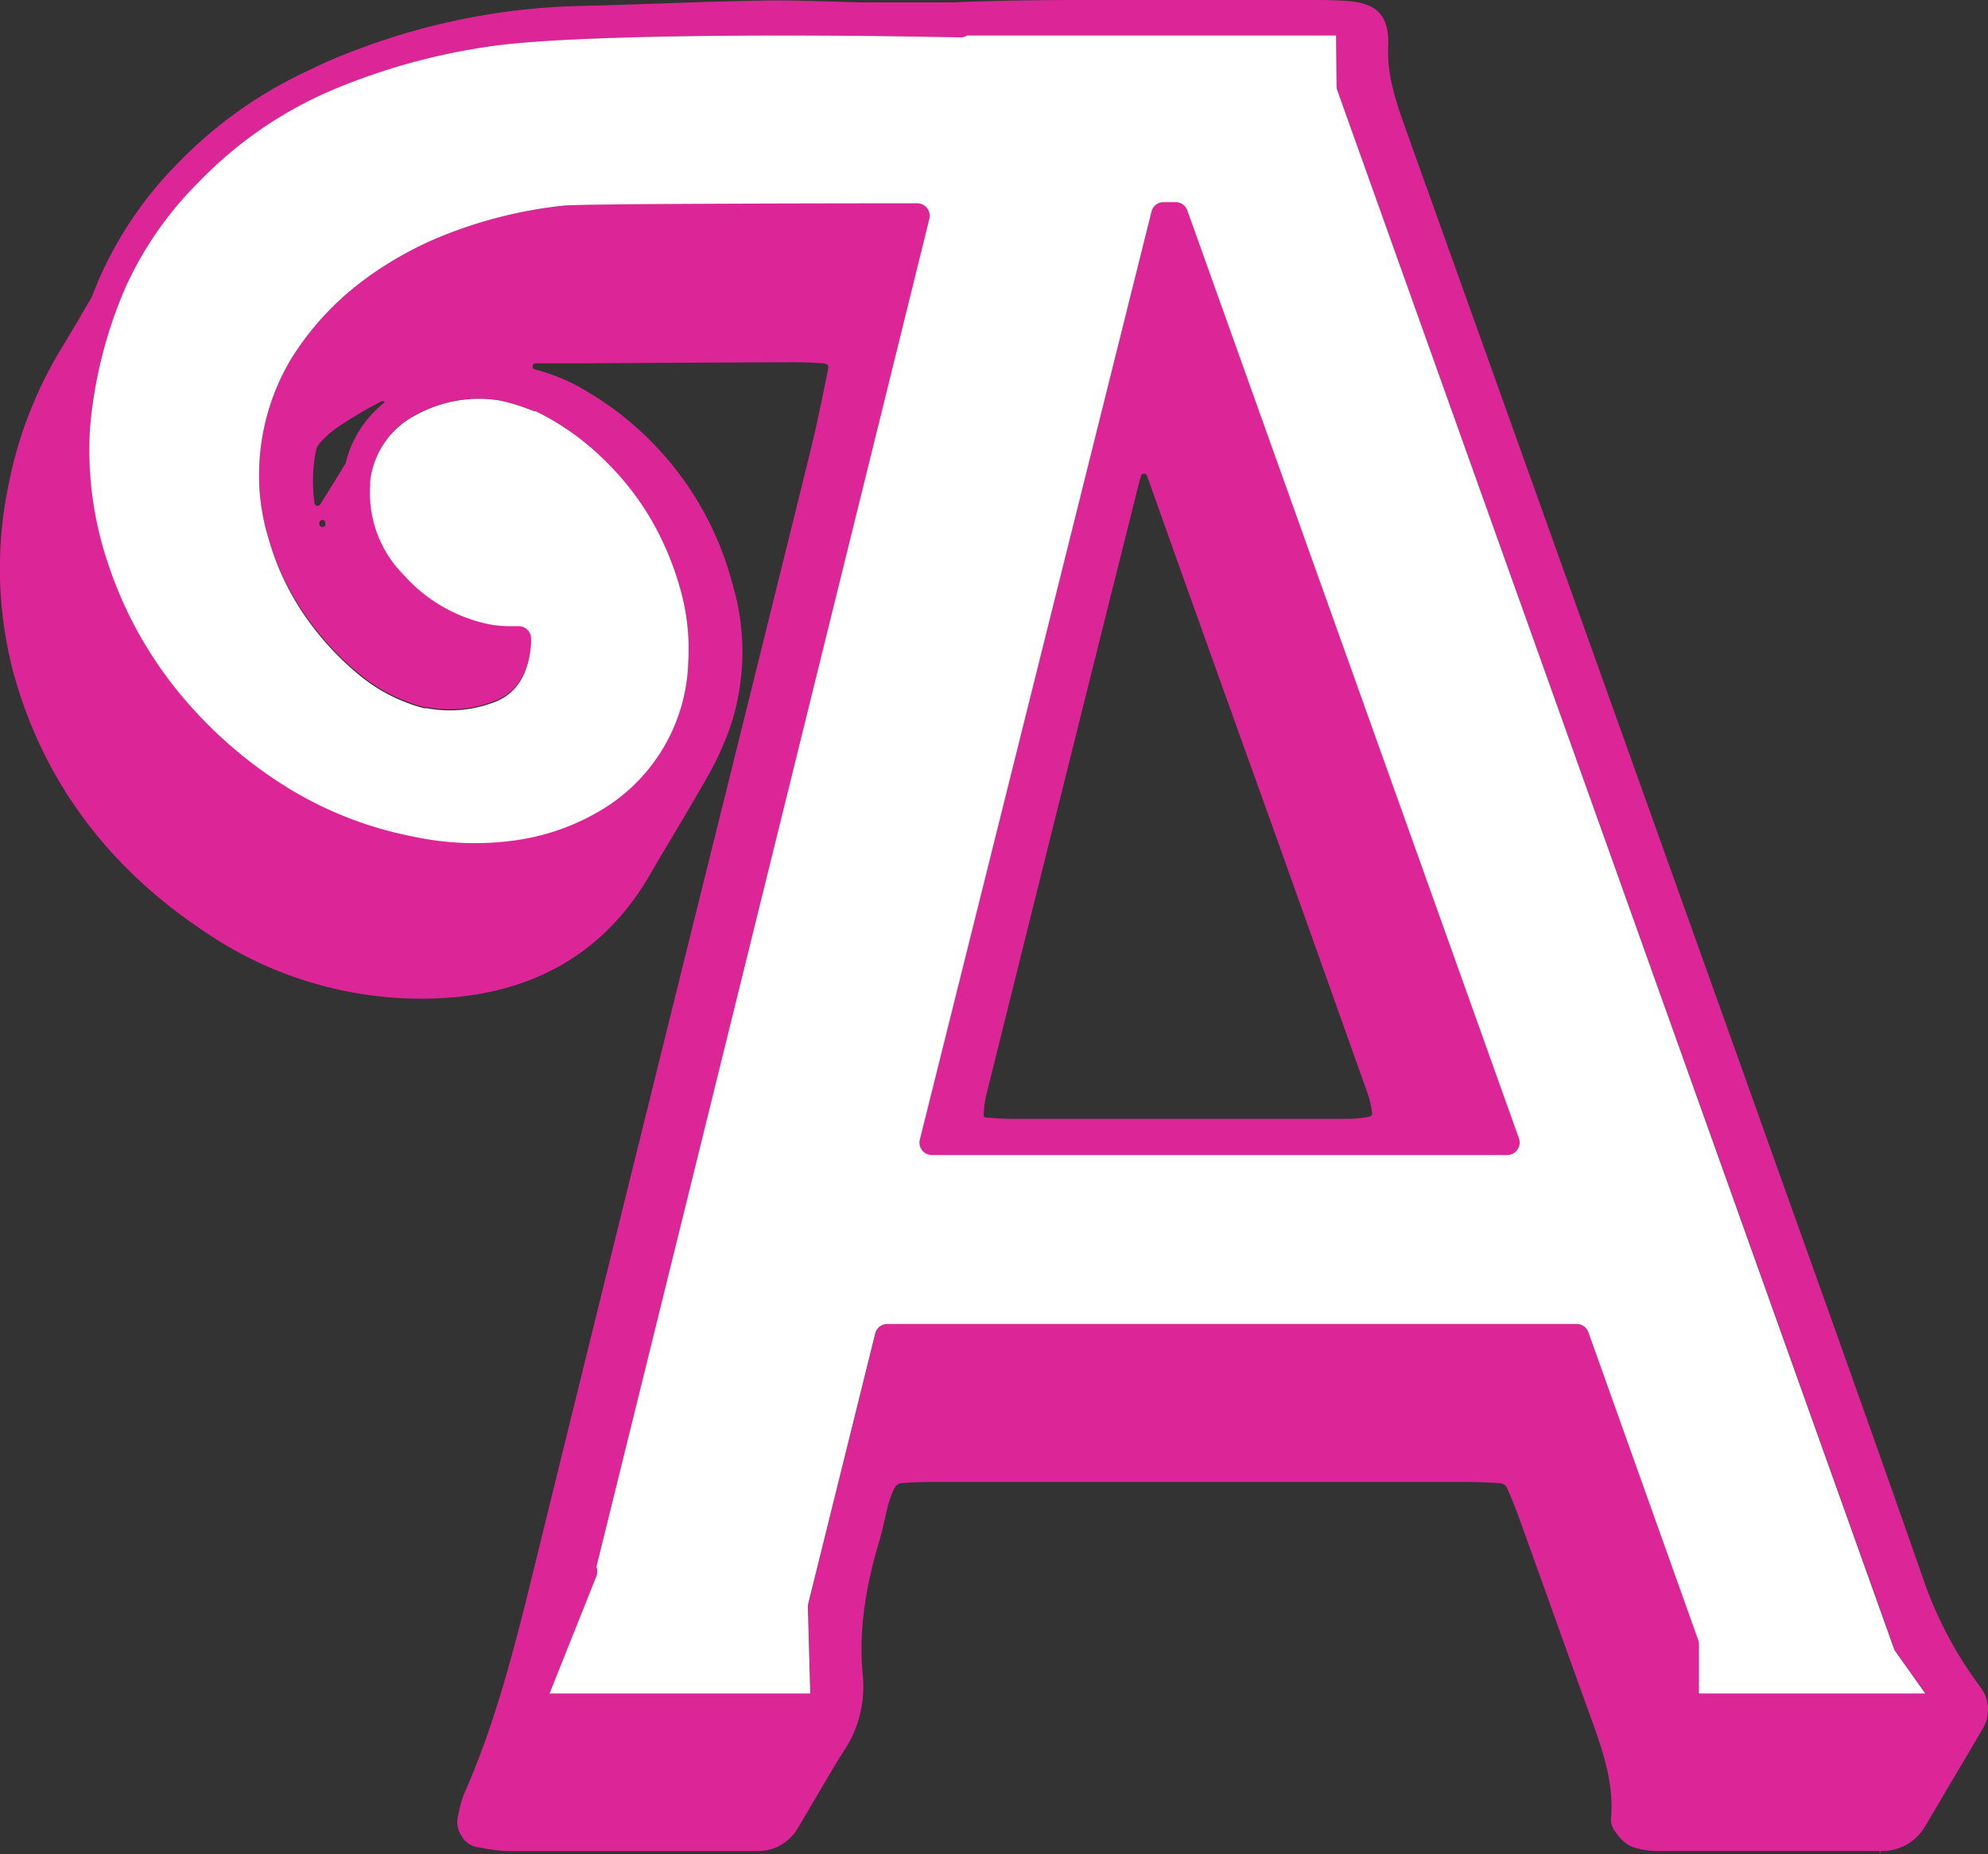 <svg xmlns="http://www.w3.org/2000/svg" viewBox="0 0 273.93 255.46"><rect x="0" y="0" width="273.93" height="255.46" fill="#333333" stroke="none"/><g id="Layer_2" data-name="Layer 2"><g id="Bubbly"><path d="M127.06,158.46a1.72,1.72,0,0,0,1.35.66h79.27a1.7,1.7,0,0,0,1.4-.73,1.73,1.73,0,0,0,.22-1.56L163.61,29A1.71,1.71,0,0,0,162,27.85h-1.67a1.7,1.7,0,0,0-1.66,1.29L126.75,157A1.69,1.69,0,0,0,127.06,158.46Zm8.53-5.55a12.83,12.83,0,0,1,.26-1.86c7.63-30.67,14.51-58.26,21.05-84.33.1-.4.21-.79.33-1.19a.43.43,0,0,1,.81,0l.08.22q7,19.68,14.08,39.38l3,8.34q6.65,18.62,13.27,37.24a13.37,13.37,0,0,1,.6,2.63.42.42,0,0,1-.33.48,14.91,14.91,0,0,1-2.64.31l-16,0H152.46q-6.59,0-13.17,0c-1,0-1.93-.07-2.95-.15l-.41,0a.43.43,0,0,1-.4-.47Z" fill="#dc2597"/><polygon points="161.38 34.18 131.14 155.27 204.65 155.27 161.38 34.18" fill="none"/><path d="M44.34,72.59h.09a.52.52,0,0,0,.38-.19.73.73,0,0,0,0-.33.9.9,0,0,0,0-.16.4.4,0,0,0-.5-.27.45.45,0,0,0-.32.53v.08A.43.43,0,0,0,44.34,72.59Z" fill="none"/><path d="M52.52,55.29a56.45,56.45,0,0,0-6,3.56,12.84,12.84,0,0,0-2.18,1.87,2.75,2.75,0,0,0-.79,1.22,21.86,21.86,0,0,0-.22,7.38.43.43,0,0,0,.33.36h.09a.45.45,0,0,0,.36-.2c1.08-1.72,2.28-3.64,3.5-5.66A15.22,15.22,0,0,1,53,55.39.43.43,0,0,0,52.52,55.29Z" fill="none"/><path d="M28.33,128.44a52.92,52.92,0,0,0,32.07,9.09c13.13-.59,22.94-6.3,29.14-17q1.54-2.66,3.12-5.28c1.6-2.7,3.23-5.43,4.79-8.19a42,42,0,0,0,3.2-7,32.65,32.65,0,0,0,.29-19.57A43.6,43.6,0,0,0,81,54a26.12,26.12,0,0,0-7.31-3.11.43.43,0,0,1,.1-.84c1.6,0,3.23,0,4.81,0h2q14.36-.09,28.73-.15c1.3,0,2.57.06,3.9.14h.09a1.39,1.39,0,0,1,.63.18.44.44,0,0,1,.19.45l-.23,1.13c-.72,3.54-1.46,7.19-2.34,10.73q-6.31,25.52-12.64,51l-.2.81c-8.41,33.88-17.1,68.92-25.56,103.39C70.68,227.84,68.09,237.76,64,247a13.32,13.32,0,0,0-.77,2.6c-.06.28-.11.55-.18.82a3.51,3.51,0,0,0,.62,2.61,3,3,0,0,0,2,1.42l.92.16a20.31,20.31,0,0,0,3.37.4c4.37,0,8.79,0,13.16,0H94.52c2.28,0,4.55,0,6.83,0l3,0a6.33,6.33,0,0,0,5.55-3.11c.9-1.49,1.77-3,2.65-4.48,1.11-1.9,2.37-4.06,3.64-6.07A15.92,15.92,0,0,0,118.9,231c-.57-5.73.15-11.68,2.27-18.74.3-1,.52-2,.73-2.91.15-.65.29-1.29.46-1.93a14.34,14.34,0,0,1,.72-2.08c.25-.6.57-.91,1-1,1.67-.16,3.34-.18,4.75-.18q36.52,0,73.06,0c1.59,0,3.2.06,4.78.18a1.17,1.17,0,0,1,1.06.81c.62,1.42,1.09,2.6,1.49,3.69l4.19,11.67q2.74,7.68,5.52,15.35l.07.2c1.73,4.79,3.37,9.3,3,14.21a2.74,2.74,0,0,0,.51,2c.09.1.17.21.26.32a5,5,0,0,0,2.11,1.83,11,11,0,0,0,3.8.58q11.72,0,23.43,0H259l.11.43V255a6.82,6.82,0,0,0,6.18-3.45l1.86-3.13c2-3.43,4.07-6.86,6.07-10.3a5.1,5.1,0,0,0-.34-5.71,54.35,54.35,0,0,1-7.53-13.91c-6.73-19.26-13.72-38.79-20.48-57.68l-5.35-15C223.14,100.07,208.4,58.8,193.66,17.69c-1.4-3.9-2.54-7.45-2.38-11.28.21-4.91-2.21-6.06-5.91-6.29C183.72,0,182.05,0,180.44,0h-.11c-5.93,0-12.1,0-17.54,0h-.19c-10.43,0-21.23-.1-31.42.33h-4.07c-2.59,0-5,0-7.46,0-1.83,0-3.65-.08-5.47-.13C111.11.13,108,0,104.83.09c-4.62.07-9.29.23-13.8.39-3.8.13-7.73.27-11.64.35a92.77,92.77,0,0,0-30.18,6,65.17,65.17,0,0,0-6.55,2.81A59.89,59.89,0,0,0,24.73,22.26a52.75,52.75,0,0,0-11,16c-.37.83-.72,1.71-1.07,2.62-1.36,2.33-2.73,4.69-4.13,7A57.16,57.16,0,0,0,1.2,66.68a56.28,56.28,0,0,0,.65,26C5.92,107.49,14.83,119.53,28.33,128.44ZM131.63,5.15h.73a1.74,1.74,0,0,0,.9-.25H184.1l.07,7a2.05,2.05,0,0,0,.1.55L261,227.08a1.65,1.65,0,0,0,.21.42l4.13,5.81h-31.2l0-6.81a1.8,1.8,0,0,0-.1-.57l-15.15-42.39a1.7,1.7,0,0,0-1.61-1.14h-95a1.71,1.71,0,0,0-1.66,1.3l-9.23,37.22a1.75,1.75,0,0,0-.05.46l.33,11.93H75.72l6.46-16.18a1.77,1.77,0,0,0,0-1.28L128.07,30.13A1.72,1.72,0,0,0,126.41,28h0c-13.83,0-46.28,0-48.78.32a62.17,62.17,0,0,0-14.91,3.49,49.35,49.35,0,0,0-13.06,7.12A39.62,39.62,0,0,0,40.08,49.5a31.19,31.19,0,0,0-4.35,14.58A29.58,29.58,0,0,0,37,74.18a35.92,35.92,0,0,0,4.74,10.09,40.08,40.08,0,0,0,7.47,8.32,23.25,23.25,0,0,0,9.26,4.83l.09,0,.29,0a17.17,17.17,0,0,0,9.7-1c2.81-1.25,4.37-3.93,4.65-7.94v-.18l0-.53a1.67,1.67,0,0,0-.55-1.2,1.7,1.7,0,0,0-1.24-.45c-.33,0-.66,0-1,0a15.77,15.77,0,0,1-3-.27,21.58,21.58,0,0,1-11.8-6.8A16,16,0,0,1,51,66.93l0-.57a11.74,11.74,0,0,1,6.28-9.22,18,18,0,0,1,11.53-2,27.48,27.48,0,0,1,4.5,1.39l.28.08.16,0a35.51,35.51,0,0,1,8.85,6.12,38.53,38.53,0,0,1,6.88,8.47A40.78,40.78,0,0,1,93.7,81a30.13,30.13,0,0,1,1.14,10,24.59,24.59,0,0,1-12.2,20.6,31.46,31.46,0,0,1-11.72,4.06,40.31,40.31,0,0,1-13.63-.46l-.53-.11a51.67,51.67,0,0,1-18.37-7.48A60.41,60.41,0,0,1,24,94.48a55.34,55.34,0,0,1-9.1-17A48.79,48.79,0,0,1,12.4,59,61.94,61.94,0,0,1,17.2,39.8,48.91,48.91,0,0,1,27.46,25,56,56,0,0,1,45.93,12.34,88,88,0,0,1,68,6.32C78.85,4.82,107.75,4.65,131.63,5.15ZM44,72.18a.45.45,0,0,1,.32-.53.4.4,0,0,1,.5.27.9.9,0,0,1,0,.16.73.73,0,0,1,0,.33.52.52,0,0,1-.38.19h-.09a.43.43,0,0,1-.34-.33Zm3.62-8.35c-1.22,2-2.42,3.94-3.5,5.66a.45.45,0,0,1-.36.2h-.09a.43.43,0,0,1-.33-.36,21.86,21.86,0,0,1,.22-7.38,2.75,2.75,0,0,1,.79-1.22,12.84,12.84,0,0,1,2.18-1.87,56.45,56.45,0,0,1,6-3.56.43.43,0,0,1,.51.1A15.22,15.22,0,0,0,47.62,63.83Z" fill="#dc2597"/><path d="M127.06,158.46a1.72,1.72,0,0,0,1.35.66h79.27a1.7,1.7,0,0,0,1.4-.73,1.73,1.73,0,0,0,.22-1.56L163.61,29A1.71,1.71,0,0,0,162,27.85h-1.67a1.7,1.7,0,0,0-1.66,1.29L126.75,157A1.69,1.69,0,0,0,127.06,158.46ZM161.38,34.18l43.27,121.09H131.14Z" fill="#dc2597"/><path d="M45.93,12.34A56,56,0,0,0,27.46,25,48.91,48.91,0,0,0,17.2,39.8,61.94,61.94,0,0,0,12.4,59a48.79,48.79,0,0,0,2.46,18.54,55.34,55.34,0,0,0,9.1,17,60.41,60.41,0,0,0,14.43,13.19,51.67,51.67,0,0,0,18.37,7.48l.53.11a40.31,40.31,0,0,0,13.63.46,31.46,31.46,0,0,0,11.72-4.06,24.59,24.59,0,0,0,12.2-20.6A30.13,30.13,0,0,0,93.7,81a40.78,40.78,0,0,0-4.18-9.77,38.53,38.53,0,0,0-6.88-8.47,35.51,35.51,0,0,0-8.85-6.12l-.16,0-.28-.08a27.48,27.48,0,0,0-4.5-1.39,18,18,0,0,0-11.53,2A11.74,11.74,0,0,0,51,66.36l0,.57a16,16,0,0,0,4.59,12.23A21.58,21.58,0,0,0,67.39,86a15.77,15.77,0,0,0,3,.27c.36,0,.69,0,1,0a1.7,1.7,0,0,1,1.24.45,1.67,1.67,0,0,1,.55,1.2l0,.53v.18c-.28,4-1.84,6.69-4.65,7.94a17.17,17.17,0,0,1-9.7,1l-.29,0-.09,0a23.25,23.25,0,0,1-9.26-4.83,40.08,40.08,0,0,1-7.47-8.32A35.92,35.92,0,0,1,37,74.18a29.58,29.58,0,0,1-1.27-10.1A31.19,31.19,0,0,1,40.08,49.5a39.62,39.62,0,0,1,9.57-10.56,49.35,49.35,0,0,1,13.06-7.12,62.17,62.17,0,0,1,14.91-3.49c2.5-.27,34.95-.31,48.78-.32h0a1.72,1.72,0,0,1,1.66,2.12L82.18,215.85a1.77,1.77,0,0,1,0,1.28l-6.46,16.18h35.93l-.33-11.93a1.75,1.75,0,0,1,.05-.46l9.23-37.22a1.71,1.71,0,0,1,1.66-1.3h95a1.7,1.7,0,0,1,1.61,1.14L234,225.93a1.8,1.8,0,0,1,.1.57l0,6.81h31.2l-4.13-5.81a1.65,1.65,0,0,1-.21-.42L184.27,12.44a2.05,2.05,0,0,1-.1-.55l-.07-7H133.26a1.74,1.74,0,0,1-.9.25h-.73C107.75,4.65,78.85,4.82,68,6.32A88,88,0,0,0,45.93,12.34Zm112.74,16.8a1.7,1.7,0,0,1,1.66-1.29H162A1.71,1.71,0,0,1,163.61,29L209.3,156.83a1.73,1.73,0,0,1-.22,1.56,1.7,1.7,0,0,1-1.4.73H128.41a1.72,1.72,0,0,1-1.35-.66,1.69,1.69,0,0,1-.31-1.47Z" fill="#fff"/></g></g></svg>